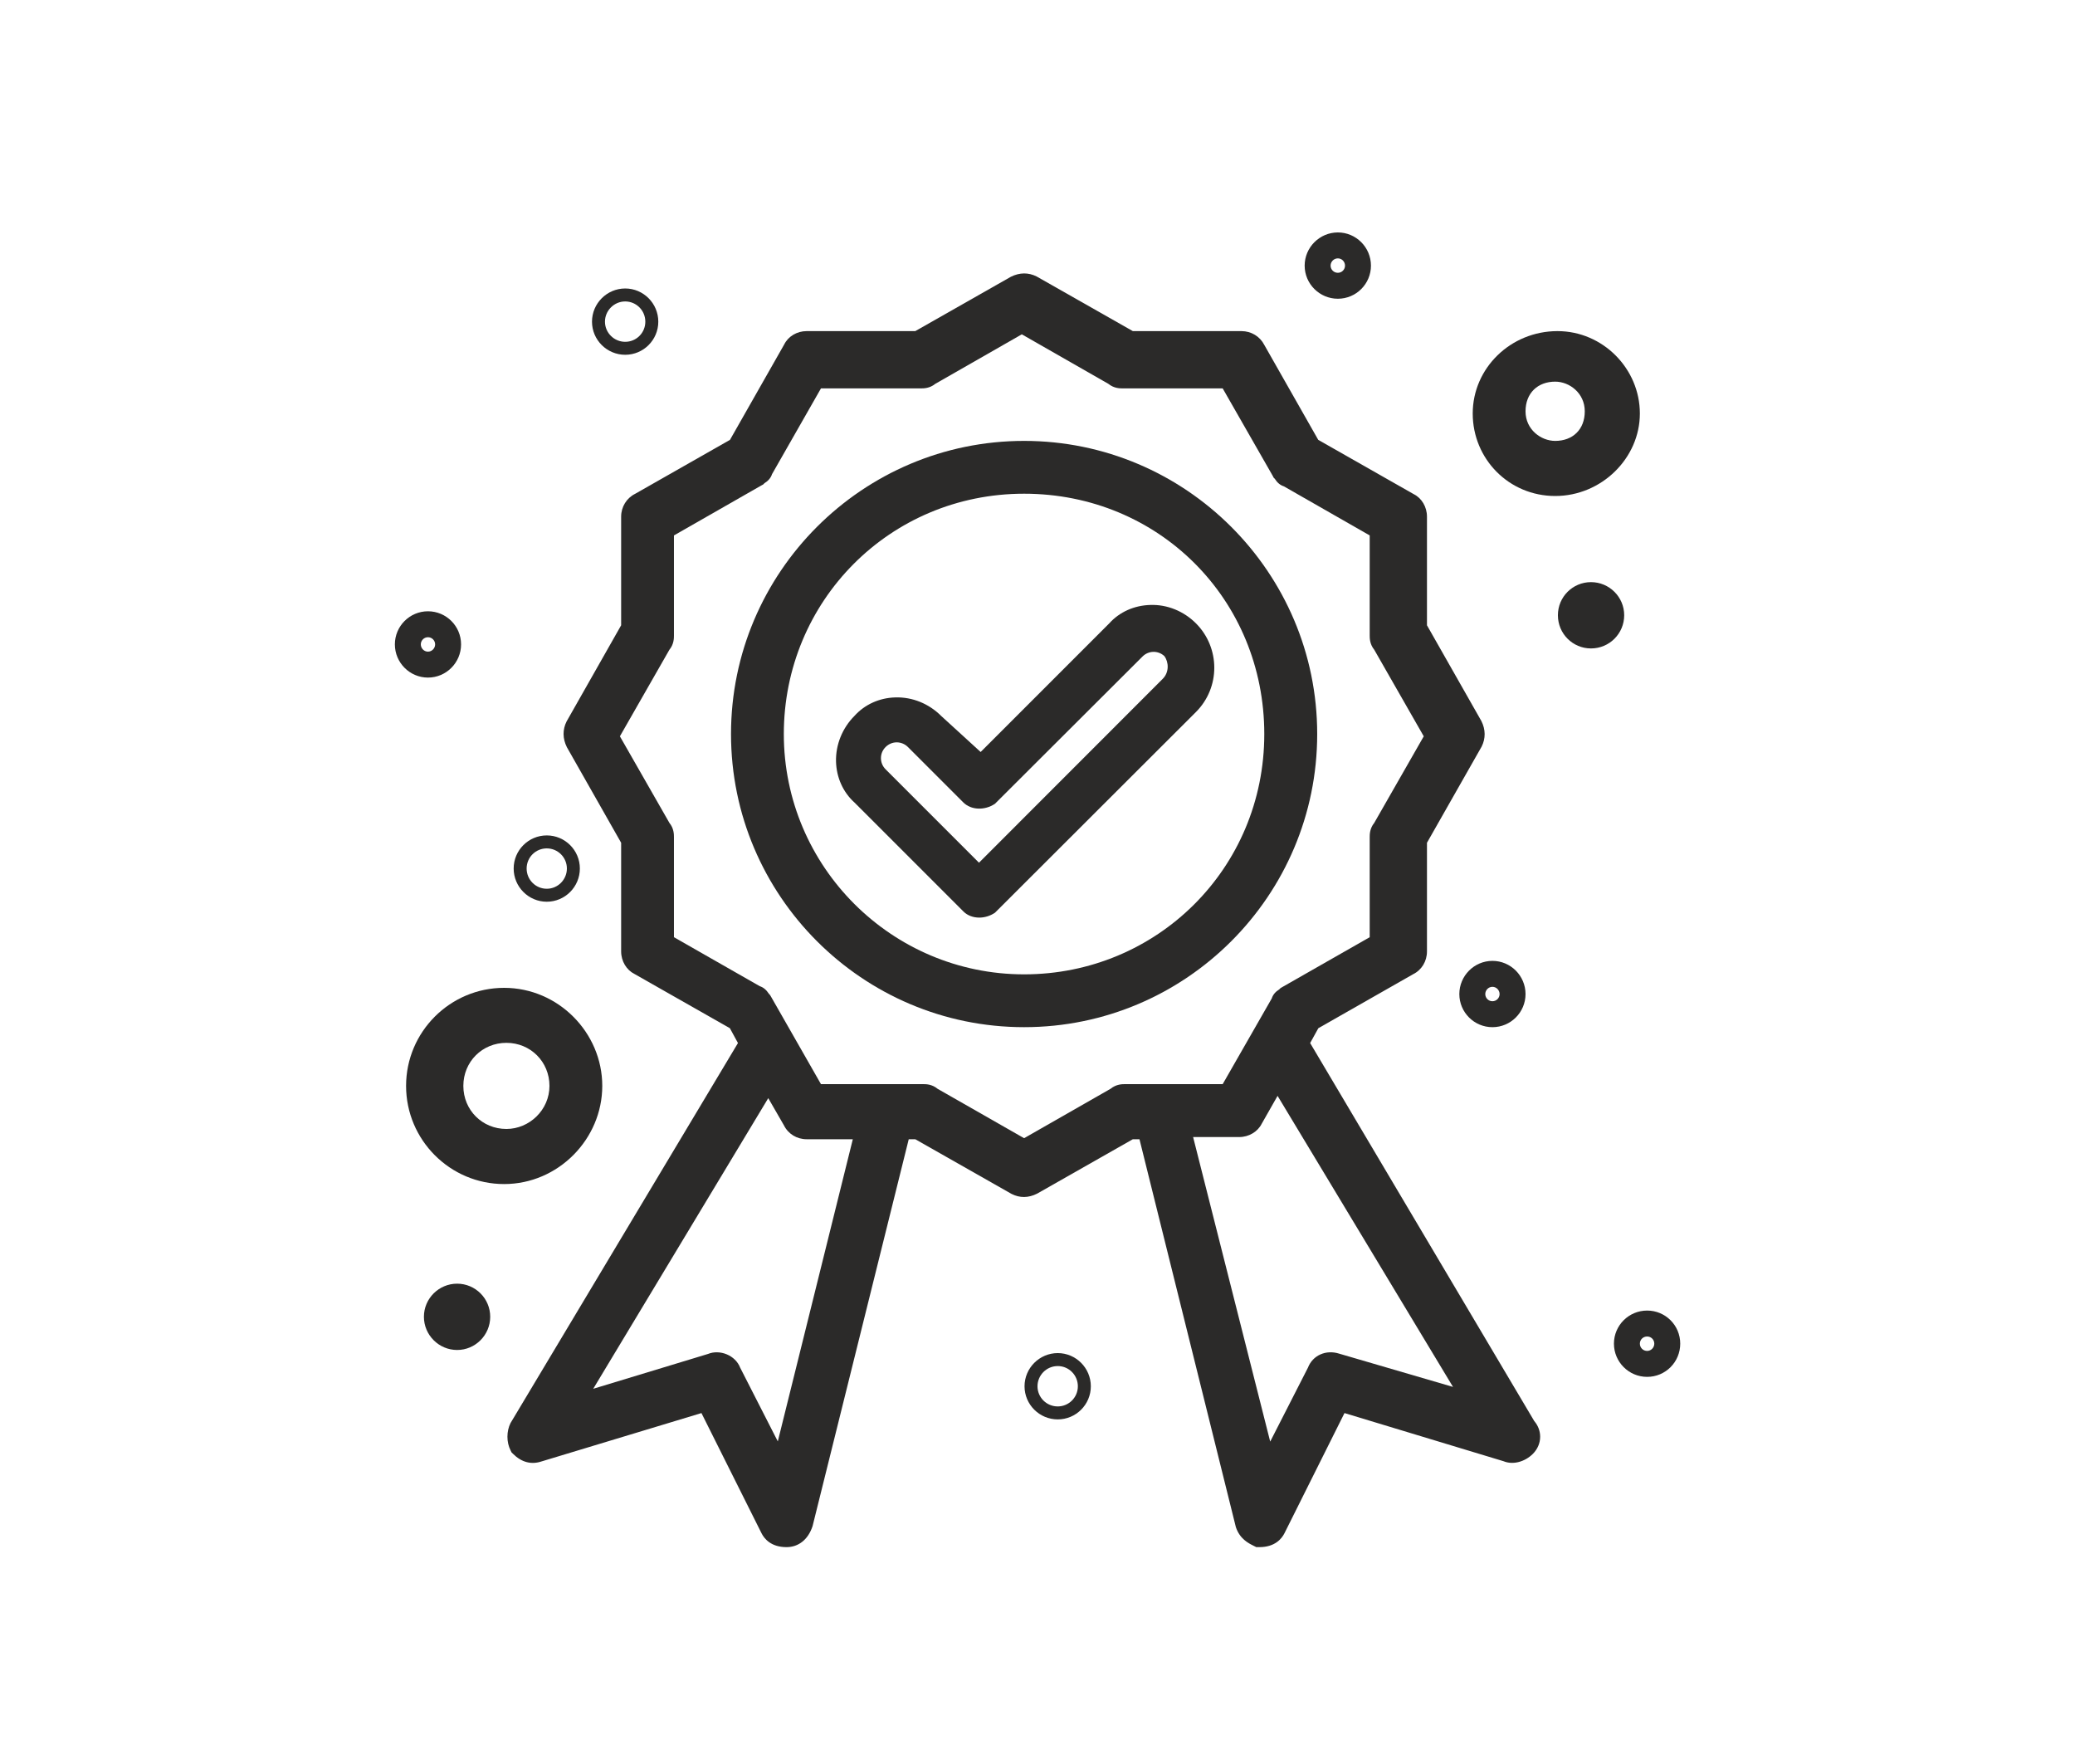 <svg width="200" height="170" viewBox="0 0 200 170" fill="none" xmlns="http://www.w3.org/2000/svg">
<path d="M147.879 136.95L126.279 100.52L127.069 99.09L136.199 93.89C137.029 93.48 137.539 92.64 137.539 91.69V81.22L142.809 71.95C143.199 71.17 143.199 70.31 142.779 69.48L137.539 60.26V49.79C137.539 48.85 137.029 48 136.259 47.62L127.059 42.39L121.859 33.24C121.439 32.42 120.599 31.91 119.659 31.91H109.189L99.909 26.64C99.119 26.25 98.289 26.25 97.439 26.67L88.219 31.91H77.749C76.809 31.91 75.969 32.42 75.589 33.19L70.359 42.39L61.219 47.59C60.389 48 59.869 48.85 59.869 49.79V60.26L54.609 69.53C54.219 70.31 54.219 71.17 54.639 72.01L59.869 81.22V91.69C59.869 92.64 60.389 93.48 61.149 93.86L70.349 99.09L71.129 100.52L49.209 137.14C48.809 137.93 48.809 138.99 49.209 139.77L49.299 139.96L49.439 140.1C50.269 140.93 51.209 141.17 52.199 140.84L67.609 136.18L73.399 147.76C73.649 148.26 74.289 149.1 75.809 149.1C76.959 149.1 77.889 148.38 78.319 147.08L87.589 109.79H88.219L97.499 115.06C98.289 115.46 99.119 115.46 99.969 115.03L109.189 109.79H109.829L119.119 147.17C119.499 148.31 120.329 148.72 120.829 148.97L121.089 149.1H121.389C122.909 149.1 123.549 148.26 123.799 147.77L129.589 136.18L144.919 140.82C145.809 141.19 146.959 140.9 147.759 140.1C148.199 139.65 148.449 139.07 148.449 138.46C148.449 137.91 148.249 137.38 147.879 136.95ZM74.969 138.91L71.339 131.8C71.119 131.23 70.649 130.77 70.049 130.52C69.449 130.27 68.779 130.26 68.249 130.48L57.179 133.84L74.049 105.83L75.559 108.45C75.969 109.28 76.809 109.79 77.749 109.79H82.199L74.969 138.91ZM108.429 104.48C108.169 104.48 107.589 104.48 107.039 104.93L98.709 109.69L90.369 104.93C89.829 104.48 89.249 104.48 88.989 104.48H79.129L74.309 96.04L74.219 95.89L74.109 95.77C73.869 95.4 73.579 95.15 73.229 95.04L64.959 90.32V80.68C64.959 80.42 64.959 79.84 64.519 79.3L59.749 70.96L64.519 62.62C64.959 62.08 64.959 61.5 64.959 61.24V51.6L73.409 46.77L73.559 46.69L73.679 46.57C74.049 46.34 74.299 46.05 74.409 45.7L79.129 37.43H88.769C89.029 37.43 89.609 37.43 90.149 36.99L98.489 32.22L106.829 36.99C107.369 37.43 107.949 37.43 108.209 37.43H117.849L122.679 45.87L122.759 46.03L122.869 46.14C123.109 46.52 123.399 46.76 123.749 46.87L132.019 51.6V61.24C132.019 61.5 132.019 62.08 132.459 62.62L137.229 70.96L132.459 79.3C132.019 79.84 132.019 80.42 132.019 80.68V90.32L123.569 95.14L123.419 95.23L123.299 95.35C122.929 95.58 122.689 95.87 122.579 96.22L117.849 104.48H108.429ZM129.099 130.46C127.809 130.04 126.529 130.61 126.069 131.8L122.429 138.93L114.999 109.58H119.439C120.379 109.58 121.229 109.06 121.609 108.3L123.139 105.61L140.049 133.66L129.099 130.46Z" fill="#2B2A29"/>
<path d="M98.709 42.49C83.129 42.49 70.459 55.17 70.459 70.74C70.459 86.31 83.129 98.99 98.709 98.99C114.289 98.99 126.959 86.32 126.959 70.74C126.959 55.16 114.279 42.49 98.709 42.49ZM98.709 47.58C111.689 47.58 121.859 57.76 121.859 70.74C121.859 83.72 111.479 93.9 98.709 93.9C85.939 93.9 75.549 83.51 75.549 70.74C75.549 57.97 85.719 47.58 98.709 47.58Z" fill="#2B2A29"/>
<path d="M115.27 60.071C114.1 58.901 112.5 58.241 110.87 58.301C109.32 58.341 107.9 58.981 106.92 60.071L94.52 72.471L90.71 68.991C89.54 67.821 87.95 67.161 86.3 67.211C84.75 67.251 83.34 67.901 82.36 68.991C81.19 70.161 80.54 71.771 80.58 73.391C80.62 74.941 81.27 76.361 82.36 77.341L92.86 87.841C93.25 88.231 93.8 88.431 94.39 88.431C94.9 88.431 95.44 88.271 95.9 87.961L115.27 68.621C116.45 67.441 117.04 65.891 117.04 64.351C117.04 62.811 116.45 61.251 115.27 60.071ZM85.36 71.991C85.66 71.691 86.05 71.541 86.43 71.541C86.81 71.541 87.21 71.691 87.51 71.991L92.86 77.341C93.6 78.071 94.9 78.131 95.9 77.461L110.12 63.271C110.71 62.681 111.63 62.671 112.23 63.231C112.65 63.801 112.71 64.781 112.07 65.421L94.36 83.141L85.36 74.141C85.07 73.851 84.91 73.471 84.91 73.061C84.91 72.651 85.07 72.281 85.36 71.991Z" fill="#2B2A29"/>
<path d="M150.119 31.91C145.609 31.91 141.949 35.47 141.949 39.85C141.949 44.23 145.439 47.8 149.899 47.8C154.359 47.8 158.059 44.16 158.059 39.85C158.059 35.54 154.499 31.91 150.119 31.91ZM149.899 42.49C148.529 42.49 147.039 41.4 147.039 39.64C147.039 37.88 148.219 36.78 149.899 36.78C151.269 36.78 152.749 37.88 152.749 39.64C152.749 41.4 151.579 42.49 149.899 42.49Z" fill="#2B2A29"/>
<path d="M48.59 95.2C43.38 95.2 39.14 99.44 39.14 104.65C39.14 109.86 43.38 114.11 48.59 114.11C53.8 114.11 58.05 109.78 58.05 104.65C58.05 99.52 53.81 95.2 48.59 95.2ZM48.81 108.8C46.48 108.8 44.66 106.98 44.66 104.65C44.66 102.32 46.48 100.5 48.81 100.5C51.14 100.5 52.96 102.33 52.96 104.65C52.96 106.97 51.02 108.8 48.81 108.8Z" fill="#2B2A29"/>
<path d="M156.549 59.291C156.549 61.061 155.119 62.491 153.349 62.491C151.579 62.491 150.159 61.061 150.159 59.291C150.159 57.521 151.589 56.101 153.349 56.101C155.109 56.101 156.549 57.531 156.549 59.291Z" fill="#2B2A29"/>
<path d="M128.95 22.4C127.19 22.4 125.75 23.84 125.75 25.6C125.75 27.36 127.19 28.79 128.95 28.79C130.71 28.79 132.14 27.36 132.14 25.6C132.14 23.84 130.71 22.4 128.95 22.4ZM128.95 26.29C128.56 26.29 128.25 25.98 128.25 25.6C128.25 25.22 128.56 24.9 128.95 24.9C129.34 24.9 129.64 25.22 129.64 25.6C129.64 25.98 129.33 26.29 128.95 26.29Z" fill="#2B2A29"/>
<path d="M60.26 27.801C58.5 27.801 57.06 29.241 57.06 31.001C57.06 32.761 58.5 34.191 60.26 34.191C62.02 34.191 63.45 32.761 63.45 31.001C63.45 29.241 62.02 27.801 60.26 27.801ZM60.26 32.941C59.19 32.941 58.31 32.071 58.31 31.001C58.31 29.931 59.19 29.051 60.26 29.051C61.33 29.051 62.2 29.921 62.2 31.001C62.2 32.081 61.33 32.941 60.26 32.941Z" fill="#2B2A29"/>
<path d="M41.25 58.91C39.49 58.91 38.06 60.34 38.06 62.1C38.06 63.86 39.49 65.3 41.25 65.3C43.01 65.3 44.44 63.86 44.44 62.1C44.44 60.34 43.01 58.91 41.25 58.91ZM41.25 62.8C40.87 62.8 40.56 62.48 40.56 62.1C40.56 61.72 40.87 61.41 41.25 61.41C41.63 61.41 41.94 61.72 41.94 62.1C41.94 62.48 41.63 62.8 41.25 62.8Z" fill="#2B2A29"/>
<path d="M52.7 80.511C50.94 80.511 49.51 81.941 49.51 83.701C49.51 85.461 50.94 86.901 52.7 86.901C54.46 86.901 55.89 85.461 55.89 83.701C55.89 81.941 54.46 80.511 52.7 80.511ZM52.7 85.651C51.63 85.651 50.76 84.781 50.76 83.701C50.76 82.621 51.63 81.761 52.7 81.761C53.77 81.761 54.64 82.631 54.64 83.701C54.64 84.771 53.77 85.651 52.7 85.651Z" fill="#2B2A29"/>
<path d="M47.249 126.9C47.249 128.66 45.819 130.1 44.059 130.1C42.299 130.1 40.859 128.66 40.859 126.9C40.859 125.14 42.299 123.71 44.059 123.71C45.819 123.71 47.249 125.14 47.249 126.9Z" fill="#2B2A29"/>
<path d="M101.95 130.4C100.19 130.4 98.75 131.84 98.75 133.6C98.75 135.36 100.19 136.79 101.95 136.79C103.71 136.79 105.14 135.36 105.14 133.6C105.14 131.84 103.71 130.4 101.95 130.4ZM101.95 135.54C100.87 135.54 100 134.67 100 133.6C100 132.53 100.87 131.65 101.95 131.65C103.03 131.65 103.89 132.53 103.89 133.6C103.89 134.67 103.02 135.54 101.95 135.54Z" fill="#2B2A29"/>
<path d="M143.849 92.601C142.089 92.601 140.659 94.041 140.659 95.801C140.659 97.561 142.089 98.991 143.849 98.991C145.609 98.991 147.039 97.561 147.039 95.801C147.039 94.041 145.609 92.601 143.849 92.601ZM143.849 96.491C143.469 96.491 143.159 96.181 143.159 95.801C143.159 95.421 143.469 95.101 143.849 95.101C144.229 95.101 144.539 95.421 144.539 95.801C144.539 96.181 144.229 96.491 143.849 96.491Z" fill="#2B2A29"/>
<path d="M158.76 126.301C156.99 126.301 155.56 127.731 155.56 129.491C155.56 131.251 156.99 132.691 158.76 132.691C160.53 132.691 161.95 131.261 161.95 129.491C161.95 127.721 160.52 126.301 158.76 126.301ZM158.76 130.191C158.37 130.191 158.06 129.881 158.06 129.491C158.06 129.101 158.37 128.801 158.76 128.801C159.15 128.801 159.45 129.111 159.45 129.491C159.45 129.871 159.14 130.191 158.76 130.191Z" fill="#2B2A29"/>
</svg>
